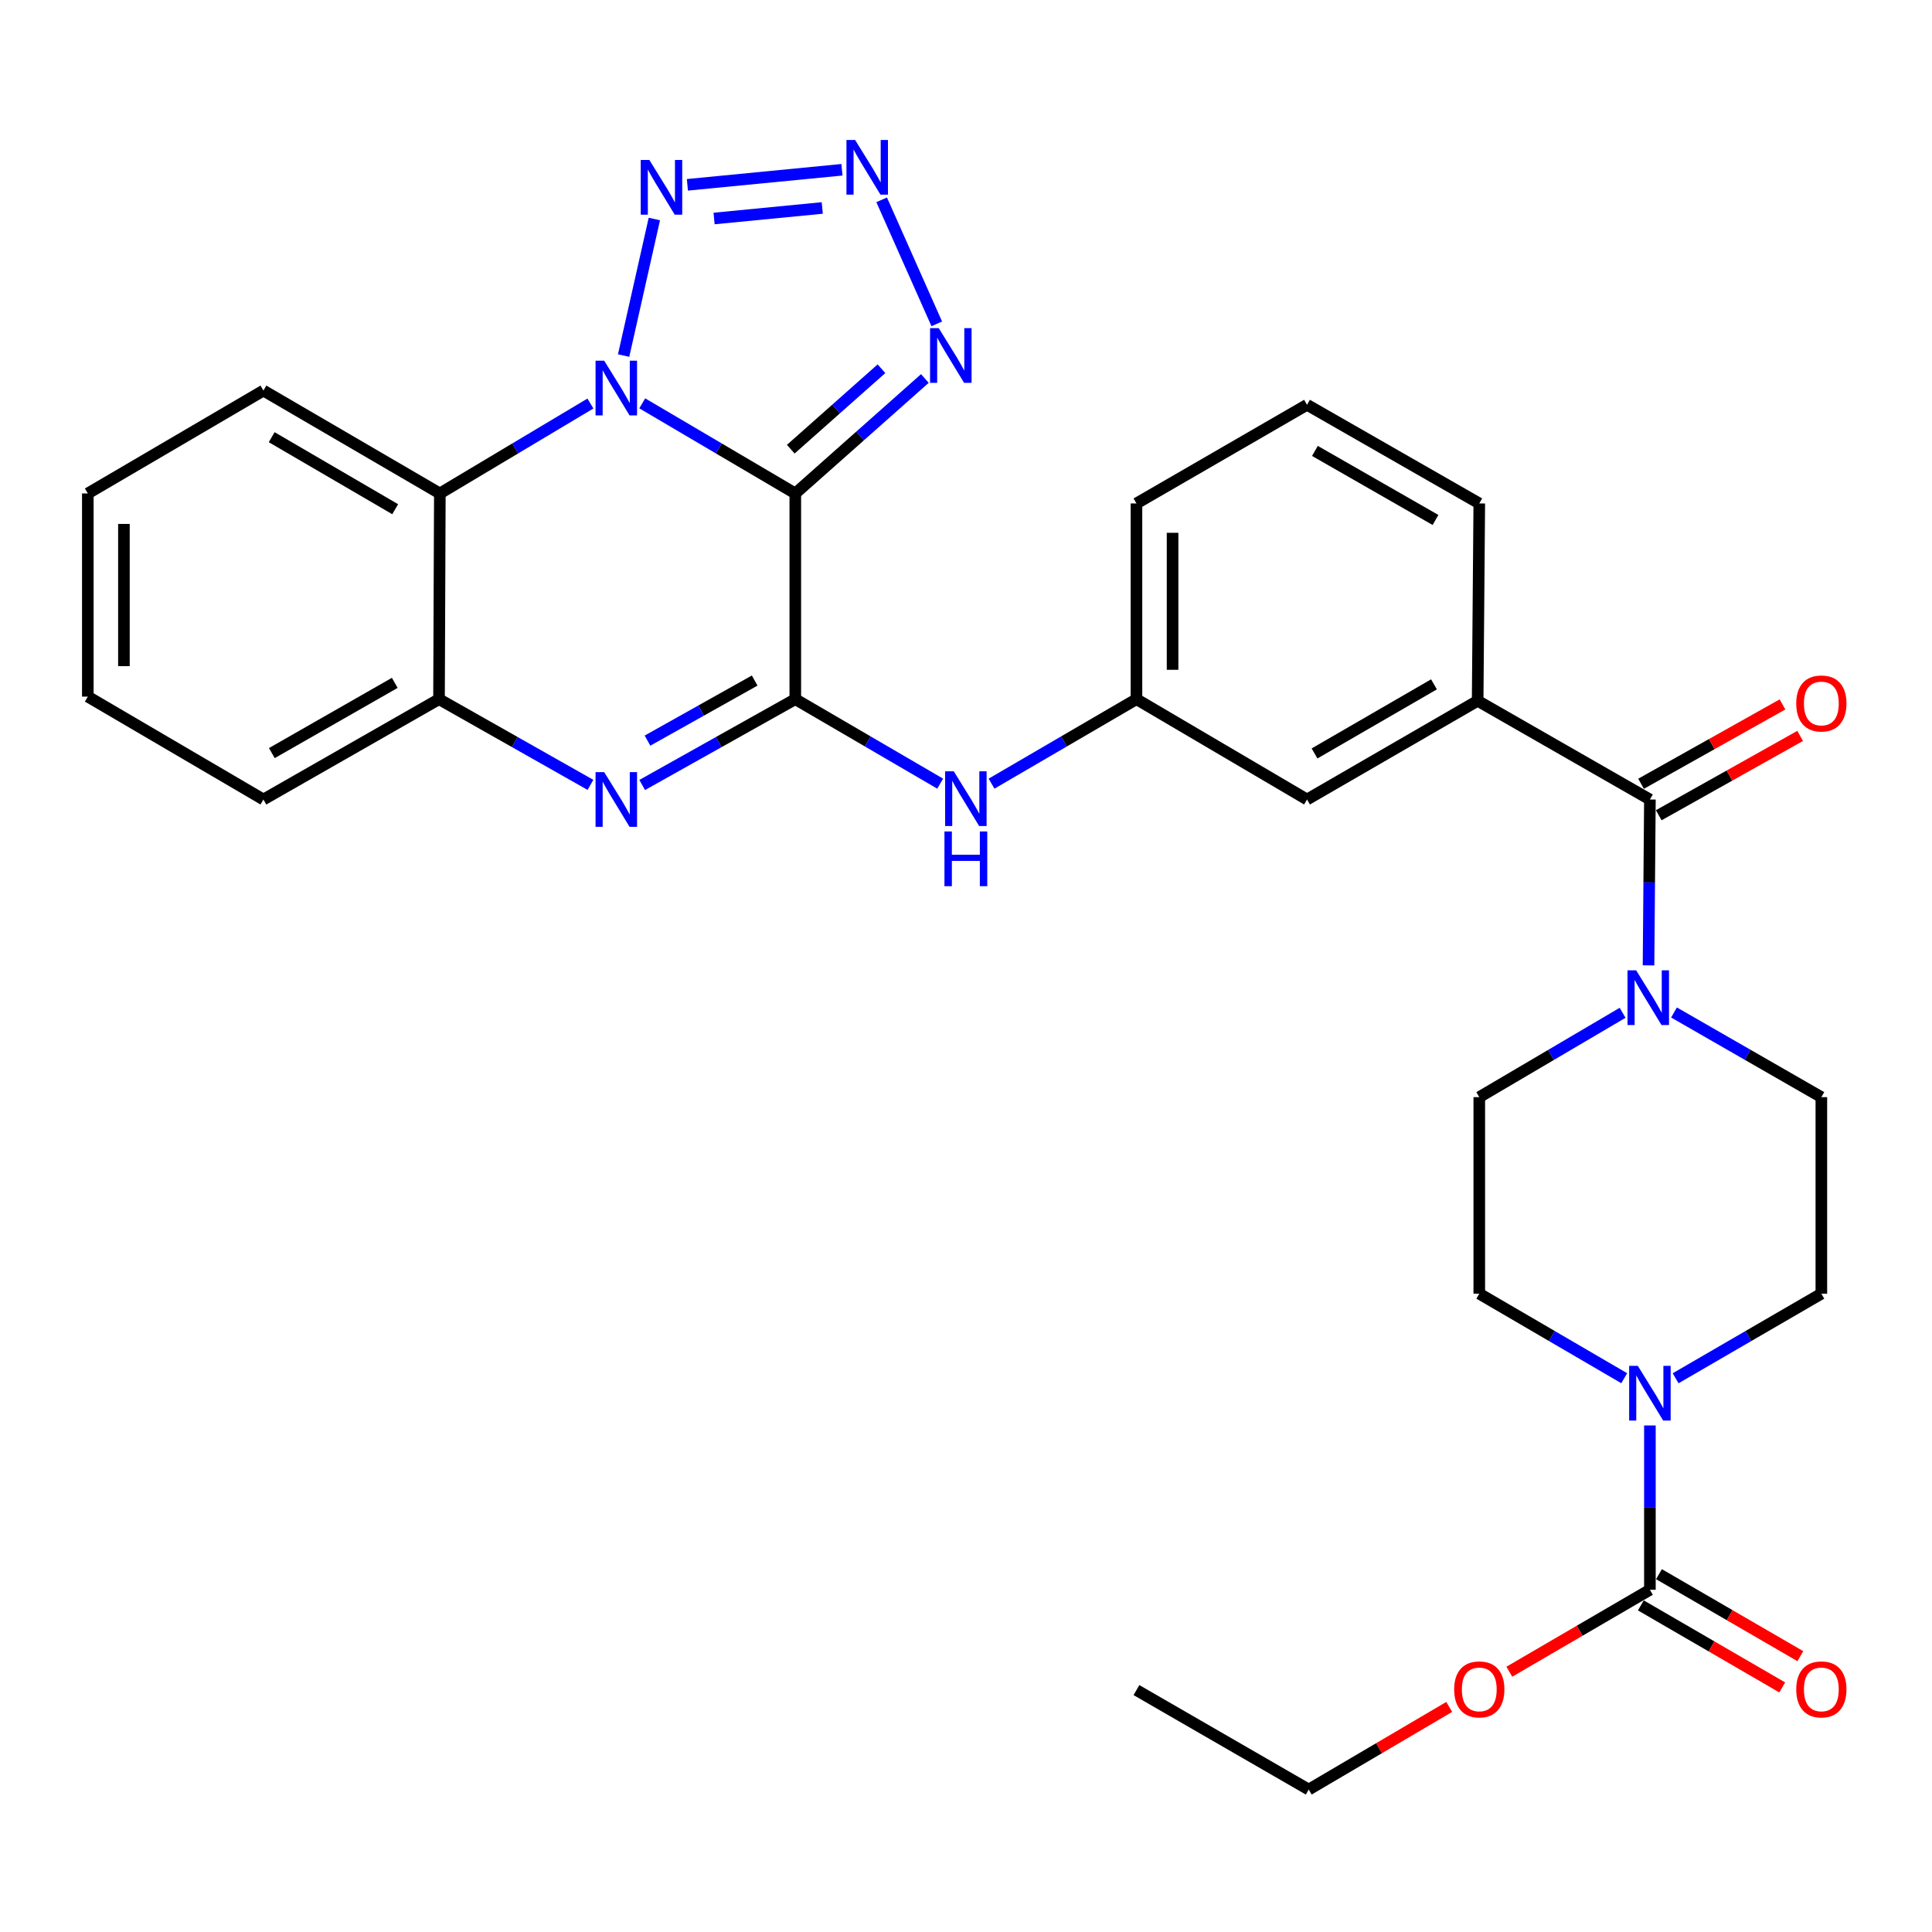 <?xml version='1.0' encoding='iso-8859-1'?>
<svg version='1.1' baseProfile='full'
              xmlns='http://www.w3.org/2000/svg'
                      xmlns:rdkit='http://www.rdkit.org/xml'
                      xmlns:xlink='http://www.w3.org/1999/xlink'
                  xml:space='preserve'
width='1000px' height='1000px' viewBox='0 0 1000 1000'>
<!-- END OF HEADER -->
<rect style='opacity:1.0;fill:#FFFFFF;stroke:none' width='1000' height='1000' x='0' y='0'> </rect>
<path class='bond-0' d='M 411.643,255.412 L 372.034,232.09' style='fill:none;fill-rule:evenodd;stroke:#000000;stroke-width:6px;stroke-linecap:butt;stroke-linejoin:miter;stroke-opacity:1' />
<path class='bond-0' d='M 372.034,232.09 L 332.426,208.768' style='fill:none;fill-rule:evenodd;stroke:#0000FF;stroke-width:6px;stroke-linecap:butt;stroke-linejoin:miter;stroke-opacity:1' />
<path class='bond-1' d='M 411.643,255.412 L 411.643,361.887' style='fill:none;fill-rule:evenodd;stroke:#000000;stroke-width:6px;stroke-linecap:butt;stroke-linejoin:miter;stroke-opacity:1' />
<path class='bond-5' d='M 411.643,255.412 L 445.176,225.659' style='fill:none;fill-rule:evenodd;stroke:#000000;stroke-width:6px;stroke-linecap:butt;stroke-linejoin:miter;stroke-opacity:1' />
<path class='bond-5' d='M 445.176,225.659 L 478.71,195.906' style='fill:none;fill-rule:evenodd;stroke:#0000FF;stroke-width:6px;stroke-linecap:butt;stroke-linejoin:miter;stroke-opacity:1' />
<path class='bond-5' d='M 409.299,232.507 L 432.773,211.68' style='fill:none;fill-rule:evenodd;stroke:#000000;stroke-width:6px;stroke-linecap:butt;stroke-linejoin:miter;stroke-opacity:1' />
<path class='bond-5' d='M 432.773,211.68 L 456.246,190.852' style='fill:none;fill-rule:evenodd;stroke:#0000FF;stroke-width:6px;stroke-linecap:butt;stroke-linejoin:miter;stroke-opacity:1' />
<path class='bond-3' d='M 322.784,184.039 L 338.691,113.363' style='fill:none;fill-rule:evenodd;stroke:#0000FF;stroke-width:6px;stroke-linecap:butt;stroke-linejoin:miter;stroke-opacity:1' />
<path class='bond-6' d='M 305.598,208.864 L 266.629,232.138' style='fill:none;fill-rule:evenodd;stroke:#0000FF;stroke-width:6px;stroke-linecap:butt;stroke-linejoin:miter;stroke-opacity:1' />
<path class='bond-6' d='M 266.629,232.138 L 227.661,255.412' style='fill:none;fill-rule:evenodd;stroke:#000000;stroke-width:6px;stroke-linecap:butt;stroke-linejoin:miter;stroke-opacity:1' />
<path class='bond-2' d='M 411.643,361.887 L 372.018,384.1' style='fill:none;fill-rule:evenodd;stroke:#000000;stroke-width:6px;stroke-linecap:butt;stroke-linejoin:miter;stroke-opacity:1' />
<path class='bond-2' d='M 372.018,384.1 L 332.393,406.312' style='fill:none;fill-rule:evenodd;stroke:#0000FF;stroke-width:6px;stroke-linecap:butt;stroke-linejoin:miter;stroke-opacity:1' />
<path class='bond-2' d='M 390.617,352.249 L 362.879,367.798' style='fill:none;fill-rule:evenodd;stroke:#000000;stroke-width:6px;stroke-linecap:butt;stroke-linejoin:miter;stroke-opacity:1' />
<path class='bond-2' d='M 362.879,367.798 L 335.142,383.346' style='fill:none;fill-rule:evenodd;stroke:#0000FF;stroke-width:6px;stroke-linecap:butt;stroke-linejoin:miter;stroke-opacity:1' />
<path class='bond-12' d='M 411.643,361.887 L 449.137,383.754' style='fill:none;fill-rule:evenodd;stroke:#000000;stroke-width:6px;stroke-linecap:butt;stroke-linejoin:miter;stroke-opacity:1' />
<path class='bond-12' d='M 449.137,383.754 L 486.632,405.621' style='fill:none;fill-rule:evenodd;stroke:#0000FF;stroke-width:6px;stroke-linecap:butt;stroke-linejoin:miter;stroke-opacity:1' />
<path class='bond-8' d='M 305.622,406.251 L 266.428,384.069' style='fill:none;fill-rule:evenodd;stroke:#0000FF;stroke-width:6px;stroke-linecap:butt;stroke-linejoin:miter;stroke-opacity:1' />
<path class='bond-8' d='M 266.428,384.069 L 227.235,361.887' style='fill:none;fill-rule:evenodd;stroke:#000000;stroke-width:6px;stroke-linecap:butt;stroke-linejoin:miter;stroke-opacity:1' />
<path class='bond-32' d='M 355.794,95.665 L 435.787,87.874' style='fill:none;fill-rule:evenodd;stroke:#0000FF;stroke-width:6px;stroke-linecap:butt;stroke-linejoin:miter;stroke-opacity:1' />
<path class='bond-32' d='M 369.605,113.097 L 425.6,107.643' style='fill:none;fill-rule:evenodd;stroke:#0000FF;stroke-width:6px;stroke-linecap:butt;stroke-linejoin:miter;stroke-opacity:1' />
<path class='bond-4' d='M 456.341,103.424 L 484.869,167.625' style='fill:none;fill-rule:evenodd;stroke:#0000FF;stroke-width:6px;stroke-linecap:butt;stroke-linejoin:miter;stroke-opacity:1' />
<path class='bond-23' d='M 227.661,255.412 L 136.345,202.159' style='fill:none;fill-rule:evenodd;stroke:#000000;stroke-width:6px;stroke-linecap:butt;stroke-linejoin:miter;stroke-opacity:1' />
<path class='bond-23' d='M 204.549,263.569 L 140.627,226.291' style='fill:none;fill-rule:evenodd;stroke:#000000;stroke-width:6px;stroke-linecap:butt;stroke-linejoin:miter;stroke-opacity:1' />
<path class='bond-33' d='M 227.661,255.412 L 227.235,361.887' style='fill:none;fill-rule:evenodd;stroke:#000000;stroke-width:6px;stroke-linecap:butt;stroke-linejoin:miter;stroke-opacity:1' />
<path class='bond-7' d='M 853.988,413.821 L 764.832,362.728' style='fill:none;fill-rule:evenodd;stroke:#000000;stroke-width:6px;stroke-linecap:butt;stroke-linejoin:miter;stroke-opacity:1' />
<path class='bond-9' d='M 853.988,413.821 L 853.632,456.75' style='fill:none;fill-rule:evenodd;stroke:#000000;stroke-width:6px;stroke-linecap:butt;stroke-linejoin:miter;stroke-opacity:1' />
<path class='bond-9' d='M 853.632,456.75 L 853.276,499.678' style='fill:none;fill-rule:evenodd;stroke:#0000FF;stroke-width:6px;stroke-linecap:butt;stroke-linejoin:miter;stroke-opacity:1' />
<path class='bond-19' d='M 858.56,421.971 L 895.159,401.439' style='fill:none;fill-rule:evenodd;stroke:#000000;stroke-width:6px;stroke-linecap:butt;stroke-linejoin:miter;stroke-opacity:1' />
<path class='bond-19' d='M 895.159,401.439 L 931.757,380.906' style='fill:none;fill-rule:evenodd;stroke:#FF0000;stroke-width:6px;stroke-linecap:butt;stroke-linejoin:miter;stroke-opacity:1' />
<path class='bond-19' d='M 849.416,405.672 L 886.015,385.139' style='fill:none;fill-rule:evenodd;stroke:#000000;stroke-width:6px;stroke-linecap:butt;stroke-linejoin:miter;stroke-opacity:1' />
<path class='bond-19' d='M 886.015,385.139 L 922.613,364.607' style='fill:none;fill-rule:evenodd;stroke:#FF0000;stroke-width:6px;stroke-linecap:butt;stroke-linejoin:miter;stroke-opacity:1' />
<path class='bond-25' d='M 227.235,361.887 L 136.345,413.821' style='fill:none;fill-rule:evenodd;stroke:#000000;stroke-width:6px;stroke-linecap:butt;stroke-linejoin:miter;stroke-opacity:1' />
<path class='bond-25' d='M 204.33,353.45 L 140.707,389.805' style='fill:none;fill-rule:evenodd;stroke:#000000;stroke-width:6px;stroke-linecap:butt;stroke-linejoin:miter;stroke-opacity:1' />
<path class='bond-17' d='M 839.86,524.217 L 802.766,546.049' style='fill:none;fill-rule:evenodd;stroke:#0000FF;stroke-width:6px;stroke-linecap:butt;stroke-linejoin:miter;stroke-opacity:1' />
<path class='bond-17' d='M 802.766,546.049 L 765.673,567.88' style='fill:none;fill-rule:evenodd;stroke:#000000;stroke-width:6px;stroke-linecap:butt;stroke-linejoin:miter;stroke-opacity:1' />
<path class='bond-18' d='M 866.46,524.058 L 904.595,545.969' style='fill:none;fill-rule:evenodd;stroke:#0000FF;stroke-width:6px;stroke-linecap:butt;stroke-linejoin:miter;stroke-opacity:1' />
<path class='bond-18' d='M 904.595,545.969 L 942.729,567.88' style='fill:none;fill-rule:evenodd;stroke:#000000;stroke-width:6px;stroke-linecap:butt;stroke-linejoin:miter;stroke-opacity:1' />
<path class='bond-10' d='M 867.293,713.396 L 905.011,691.503' style='fill:none;fill-rule:evenodd;stroke:#0000FF;stroke-width:6px;stroke-linecap:butt;stroke-linejoin:miter;stroke-opacity:1' />
<path class='bond-10' d='M 905.011,691.503 L 942.729,669.61' style='fill:none;fill-rule:evenodd;stroke:#000000;stroke-width:6px;stroke-linecap:butt;stroke-linejoin:miter;stroke-opacity:1' />
<path class='bond-11' d='M 853.988,737.823 L 853.988,780.346' style='fill:none;fill-rule:evenodd;stroke:#0000FF;stroke-width:6px;stroke-linecap:butt;stroke-linejoin:miter;stroke-opacity:1' />
<path class='bond-11' d='M 853.988,780.346 L 853.988,822.869' style='fill:none;fill-rule:evenodd;stroke:#000000;stroke-width:6px;stroke-linecap:butt;stroke-linejoin:miter;stroke-opacity:1' />
<path class='bond-36' d='M 840.692,713.364 L 803.182,691.487' style='fill:none;fill-rule:evenodd;stroke:#0000FF;stroke-width:6px;stroke-linecap:butt;stroke-linejoin:miter;stroke-opacity:1' />
<path class='bond-36' d='M 803.182,691.487 L 765.673,669.61' style='fill:none;fill-rule:evenodd;stroke:#000000;stroke-width:6px;stroke-linecap:butt;stroke-linejoin:miter;stroke-opacity:1' />
<path class='bond-21' d='M 849.299,830.952 L 885.887,852.177' style='fill:none;fill-rule:evenodd;stroke:#000000;stroke-width:6px;stroke-linecap:butt;stroke-linejoin:miter;stroke-opacity:1' />
<path class='bond-21' d='M 885.887,852.177 L 922.476,873.401' style='fill:none;fill-rule:evenodd;stroke:#FF0000;stroke-width:6px;stroke-linecap:butt;stroke-linejoin:miter;stroke-opacity:1' />
<path class='bond-21' d='M 858.677,814.787 L 895.265,836.011' style='fill:none;fill-rule:evenodd;stroke:#000000;stroke-width:6px;stroke-linecap:butt;stroke-linejoin:miter;stroke-opacity:1' />
<path class='bond-21' d='M 895.265,836.011 L 931.853,857.235' style='fill:none;fill-rule:evenodd;stroke:#FF0000;stroke-width:6px;stroke-linecap:butt;stroke-linejoin:miter;stroke-opacity:1' />
<path class='bond-22' d='M 853.988,822.869 L 817.608,844.075' style='fill:none;fill-rule:evenodd;stroke:#000000;stroke-width:6px;stroke-linecap:butt;stroke-linejoin:miter;stroke-opacity:1' />
<path class='bond-22' d='M 817.608,844.075 L 781.228,865.28' style='fill:none;fill-rule:evenodd;stroke:#FF0000;stroke-width:6px;stroke-linecap:butt;stroke-linejoin:miter;stroke-opacity:1' />
<path class='bond-20' d='M 513.222,405.623 L 550.727,383.755' style='fill:none;fill-rule:evenodd;stroke:#0000FF;stroke-width:6px;stroke-linecap:butt;stroke-linejoin:miter;stroke-opacity:1' />
<path class='bond-20' d='M 550.727,383.755 L 588.232,361.887' style='fill:none;fill-rule:evenodd;stroke:#000000;stroke-width:6px;stroke-linecap:butt;stroke-linejoin:miter;stroke-opacity:1' />
<path class='bond-13' d='M 764.832,362.728 L 676.516,413.821' style='fill:none;fill-rule:evenodd;stroke:#000000;stroke-width:6px;stroke-linecap:butt;stroke-linejoin:miter;stroke-opacity:1' />
<path class='bond-13' d='M 742.226,354.215 L 680.405,389.981' style='fill:none;fill-rule:evenodd;stroke:#000000;stroke-width:6px;stroke-linecap:butt;stroke-linejoin:miter;stroke-opacity:1' />
<path class='bond-35' d='M 764.832,362.728 L 765.673,260.583' style='fill:none;fill-rule:evenodd;stroke:#000000;stroke-width:6px;stroke-linecap:butt;stroke-linejoin:miter;stroke-opacity:1' />
<path class='bond-14' d='M 676.516,413.821 L 588.232,361.887' style='fill:none;fill-rule:evenodd;stroke:#000000;stroke-width:6px;stroke-linecap:butt;stroke-linejoin:miter;stroke-opacity:1' />
<path class='bond-15' d='M 765.673,669.61 L 765.673,567.88' style='fill:none;fill-rule:evenodd;stroke:#000000;stroke-width:6px;stroke-linecap:butt;stroke-linejoin:miter;stroke-opacity:1' />
<path class='bond-16' d='M 942.729,669.61 L 942.729,567.88' style='fill:none;fill-rule:evenodd;stroke:#000000;stroke-width:6px;stroke-linecap:butt;stroke-linejoin:miter;stroke-opacity:1' />
<path class='bond-27' d='M 588.232,361.887 L 588.232,260.583' style='fill:none;fill-rule:evenodd;stroke:#000000;stroke-width:6px;stroke-linecap:butt;stroke-linejoin:miter;stroke-opacity:1' />
<path class='bond-27' d='M 606.921,346.691 L 606.921,275.778' style='fill:none;fill-rule:evenodd;stroke:#000000;stroke-width:6px;stroke-linecap:butt;stroke-linejoin:miter;stroke-opacity:1' />
<path class='bond-28' d='M 750.112,883.5 L 713.756,904.885' style='fill:none;fill-rule:evenodd;stroke:#FF0000;stroke-width:6px;stroke-linecap:butt;stroke-linejoin:miter;stroke-opacity:1' />
<path class='bond-28' d='M 713.756,904.885 L 677.399,926.271' style='fill:none;fill-rule:evenodd;stroke:#000000;stroke-width:6px;stroke-linecap:butt;stroke-linejoin:miter;stroke-opacity:1' />
<path class='bond-29' d='M 136.345,202.159 L 45.455,255.412' style='fill:none;fill-rule:evenodd;stroke:#000000;stroke-width:6px;stroke-linecap:butt;stroke-linejoin:miter;stroke-opacity:1' />
<path class='bond-24' d='M 765.673,260.583 L 676.516,209.521' style='fill:none;fill-rule:evenodd;stroke:#000000;stroke-width:6px;stroke-linecap:butt;stroke-linejoin:miter;stroke-opacity:1' />
<path class='bond-24' d='M 743.011,269.141 L 680.602,233.397' style='fill:none;fill-rule:evenodd;stroke:#000000;stroke-width:6px;stroke-linecap:butt;stroke-linejoin:miter;stroke-opacity:1' />
<path class='bond-30' d='M 136.345,413.821 L 45.455,360.568' style='fill:none;fill-rule:evenodd;stroke:#000000;stroke-width:6px;stroke-linecap:butt;stroke-linejoin:miter;stroke-opacity:1' />
<path class='bond-26' d='M 676.516,209.521 L 588.232,260.583' style='fill:none;fill-rule:evenodd;stroke:#000000;stroke-width:6px;stroke-linecap:butt;stroke-linejoin:miter;stroke-opacity:1' />
<path class='bond-31' d='M 677.399,926.271 L 588.232,874.793' style='fill:none;fill-rule:evenodd;stroke:#000000;stroke-width:6px;stroke-linecap:butt;stroke-linejoin:miter;stroke-opacity:1' />
<path class='bond-34' d='M 45.455,255.412 L 45.455,360.568' style='fill:none;fill-rule:evenodd;stroke:#000000;stroke-width:6px;stroke-linecap:butt;stroke-linejoin:miter;stroke-opacity:1' />
<path class='bond-34' d='M 64.143,271.186 L 64.143,344.795' style='fill:none;fill-rule:evenodd;stroke:#000000;stroke-width:6px;stroke-linecap:butt;stroke-linejoin:miter;stroke-opacity:1' />
<path  class='atom-1' d='M 312.738 186.701
L 322.018 201.701
Q 322.938 203.181, 324.418 205.861
Q 325.898 208.541, 325.978 208.701
L 325.978 186.701
L 329.738 186.701
L 329.738 215.021
L 325.858 215.021
L 315.898 198.621
Q 314.738 196.701, 313.498 194.501
Q 312.298 192.301, 311.938 191.621
L 311.938 215.021
L 308.258 215.021
L 308.258 186.701
L 312.738 186.701
' fill='#0000FF'/>
<path  class='atom-3' d='M 312.738 399.661
L 322.018 414.661
Q 322.938 416.141, 324.418 418.821
Q 325.898 421.501, 325.978 421.661
L 325.978 399.661
L 329.738 399.661
L 329.738 427.981
L 325.858 427.981
L 315.898 411.581
Q 314.738 409.661, 313.498 407.461
Q 312.298 405.261, 311.938 404.581
L 311.938 427.981
L 308.258 427.981
L 308.258 399.661
L 312.738 399.661
' fill='#0000FF'/>
<path  class='atom-4' d='M 336.12 82.812
L 345.4 97.812
Q 346.32 99.292, 347.8 101.972
Q 349.28 104.652, 349.36 104.812
L 349.36 82.812
L 353.12 82.812
L 353.12 111.132
L 349.24 111.132
L 339.28 94.732
Q 338.12 92.812, 336.88 90.612
Q 335.68 88.412, 335.32 87.732
L 335.32 111.132
L 331.64 111.132
L 331.64 82.812
L 336.12 82.812
' fill='#0000FF'/>
<path  class='atom-5' d='M 442.605 72.44
L 451.885 87.44
Q 452.805 88.92, 454.285 91.6
Q 455.765 94.28, 455.845 94.44
L 455.845 72.44
L 459.605 72.44
L 459.605 100.76
L 455.725 100.76
L 445.765 84.36
Q 444.605 82.44, 443.365 80.24
Q 442.165 78.04, 441.805 77.36
L 441.805 100.76
L 438.125 100.76
L 438.125 72.44
L 442.605 72.44
' fill='#0000FF'/>
<path  class='atom-6' d='M 485.88 169.83
L 495.16 184.83
Q 496.08 186.31, 497.56 188.99
Q 499.04 191.67, 499.12 191.83
L 499.12 169.83
L 502.88 169.83
L 502.88 198.15
L 499 198.15
L 489.04 181.75
Q 487.88 179.83, 486.64 177.63
Q 485.44 175.43, 485.08 174.75
L 485.08 198.15
L 481.4 198.15
L 481.4 169.83
L 485.88 169.83
' fill='#0000FF'/>
<path  class='atom-10' d='M 846.877 502.243
L 856.157 517.243
Q 857.077 518.723, 858.557 521.403
Q 860.037 524.083, 860.117 524.243
L 860.117 502.243
L 863.877 502.243
L 863.877 530.563
L 859.997 530.563
L 850.037 514.163
Q 848.877 512.243, 847.637 510.043
Q 846.437 507.843, 846.077 507.163
L 846.077 530.563
L 842.397 530.563
L 842.397 502.243
L 846.877 502.243
' fill='#0000FF'/>
<path  class='atom-11' d='M 847.728 706.959
L 857.008 721.959
Q 857.928 723.439, 859.408 726.119
Q 860.888 728.799, 860.968 728.959
L 860.968 706.959
L 864.728 706.959
L 864.728 735.279
L 860.848 735.279
L 850.888 718.879
Q 849.728 716.959, 848.488 714.759
Q 847.288 712.559, 846.928 711.879
L 846.928 735.279
L 843.248 735.279
L 843.248 706.959
L 847.728 706.959
' fill='#0000FF'/>
<path  class='atom-13' d='M 493.667 399.215
L 502.947 414.215
Q 503.867 415.695, 505.347 418.375
Q 506.827 421.055, 506.907 421.215
L 506.907 399.215
L 510.667 399.215
L 510.667 427.535
L 506.787 427.535
L 496.827 411.135
Q 495.667 409.215, 494.427 407.015
Q 493.227 404.815, 492.867 404.135
L 492.867 427.535
L 489.187 427.535
L 489.187 399.215
L 493.667 399.215
' fill='#0000FF'/>
<path  class='atom-13' d='M 488.847 430.367
L 492.687 430.367
L 492.687 442.407
L 507.167 442.407
L 507.167 430.367
L 511.007 430.367
L 511.007 458.687
L 507.167 458.687
L 507.167 445.607
L 492.687 445.607
L 492.687 458.687
L 488.847 458.687
L 488.847 430.367
' fill='#0000FF'/>
<path  class='atom-20' d='M 929.729 364.116
Q 929.729 357.316, 933.089 353.516
Q 936.449 349.716, 942.729 349.716
Q 949.009 349.716, 952.369 353.516
Q 955.729 357.316, 955.729 364.116
Q 955.729 370.996, 952.329 374.916
Q 948.929 378.796, 942.729 378.796
Q 936.489 378.796, 933.089 374.916
Q 929.729 371.036, 929.729 364.116
M 942.729 375.596
Q 947.049 375.596, 949.369 372.716
Q 951.729 369.796, 951.729 364.116
Q 951.729 358.556, 949.369 355.756
Q 947.049 352.916, 942.729 352.916
Q 938.409 352.916, 936.049 355.716
Q 933.729 358.516, 933.729 364.116
Q 933.729 369.836, 936.049 372.716
Q 938.409 375.596, 942.729 375.596
' fill='#FF0000'/>
<path  class='atom-22' d='M 929.729 874.427
Q 929.729 867.627, 933.089 863.827
Q 936.449 860.027, 942.729 860.027
Q 949.009 860.027, 952.369 863.827
Q 955.729 867.627, 955.729 874.427
Q 955.729 881.307, 952.329 885.227
Q 948.929 889.107, 942.729 889.107
Q 936.489 889.107, 933.089 885.227
Q 929.729 881.347, 929.729 874.427
M 942.729 885.907
Q 947.049 885.907, 949.369 883.027
Q 951.729 880.107, 951.729 874.427
Q 951.729 868.867, 949.369 866.067
Q 947.049 863.227, 942.729 863.227
Q 938.409 863.227, 936.049 866.027
Q 933.729 868.827, 933.729 874.427
Q 933.729 880.147, 936.049 883.027
Q 938.409 885.907, 942.729 885.907
' fill='#FF0000'/>
<path  class='atom-23' d='M 752.673 874.427
Q 752.673 867.627, 756.033 863.827
Q 759.393 860.027, 765.673 860.027
Q 771.953 860.027, 775.313 863.827
Q 778.673 867.627, 778.673 874.427
Q 778.673 881.307, 775.273 885.227
Q 771.873 889.107, 765.673 889.107
Q 759.433 889.107, 756.033 885.227
Q 752.673 881.347, 752.673 874.427
M 765.673 885.907
Q 769.993 885.907, 772.313 883.027
Q 774.673 880.107, 774.673 874.427
Q 774.673 868.867, 772.313 866.067
Q 769.993 863.227, 765.673 863.227
Q 761.353 863.227, 758.993 866.027
Q 756.673 868.827, 756.673 874.427
Q 756.673 880.147, 758.993 883.027
Q 761.353 885.907, 765.673 885.907
' fill='#FF0000'/>
</svg>
